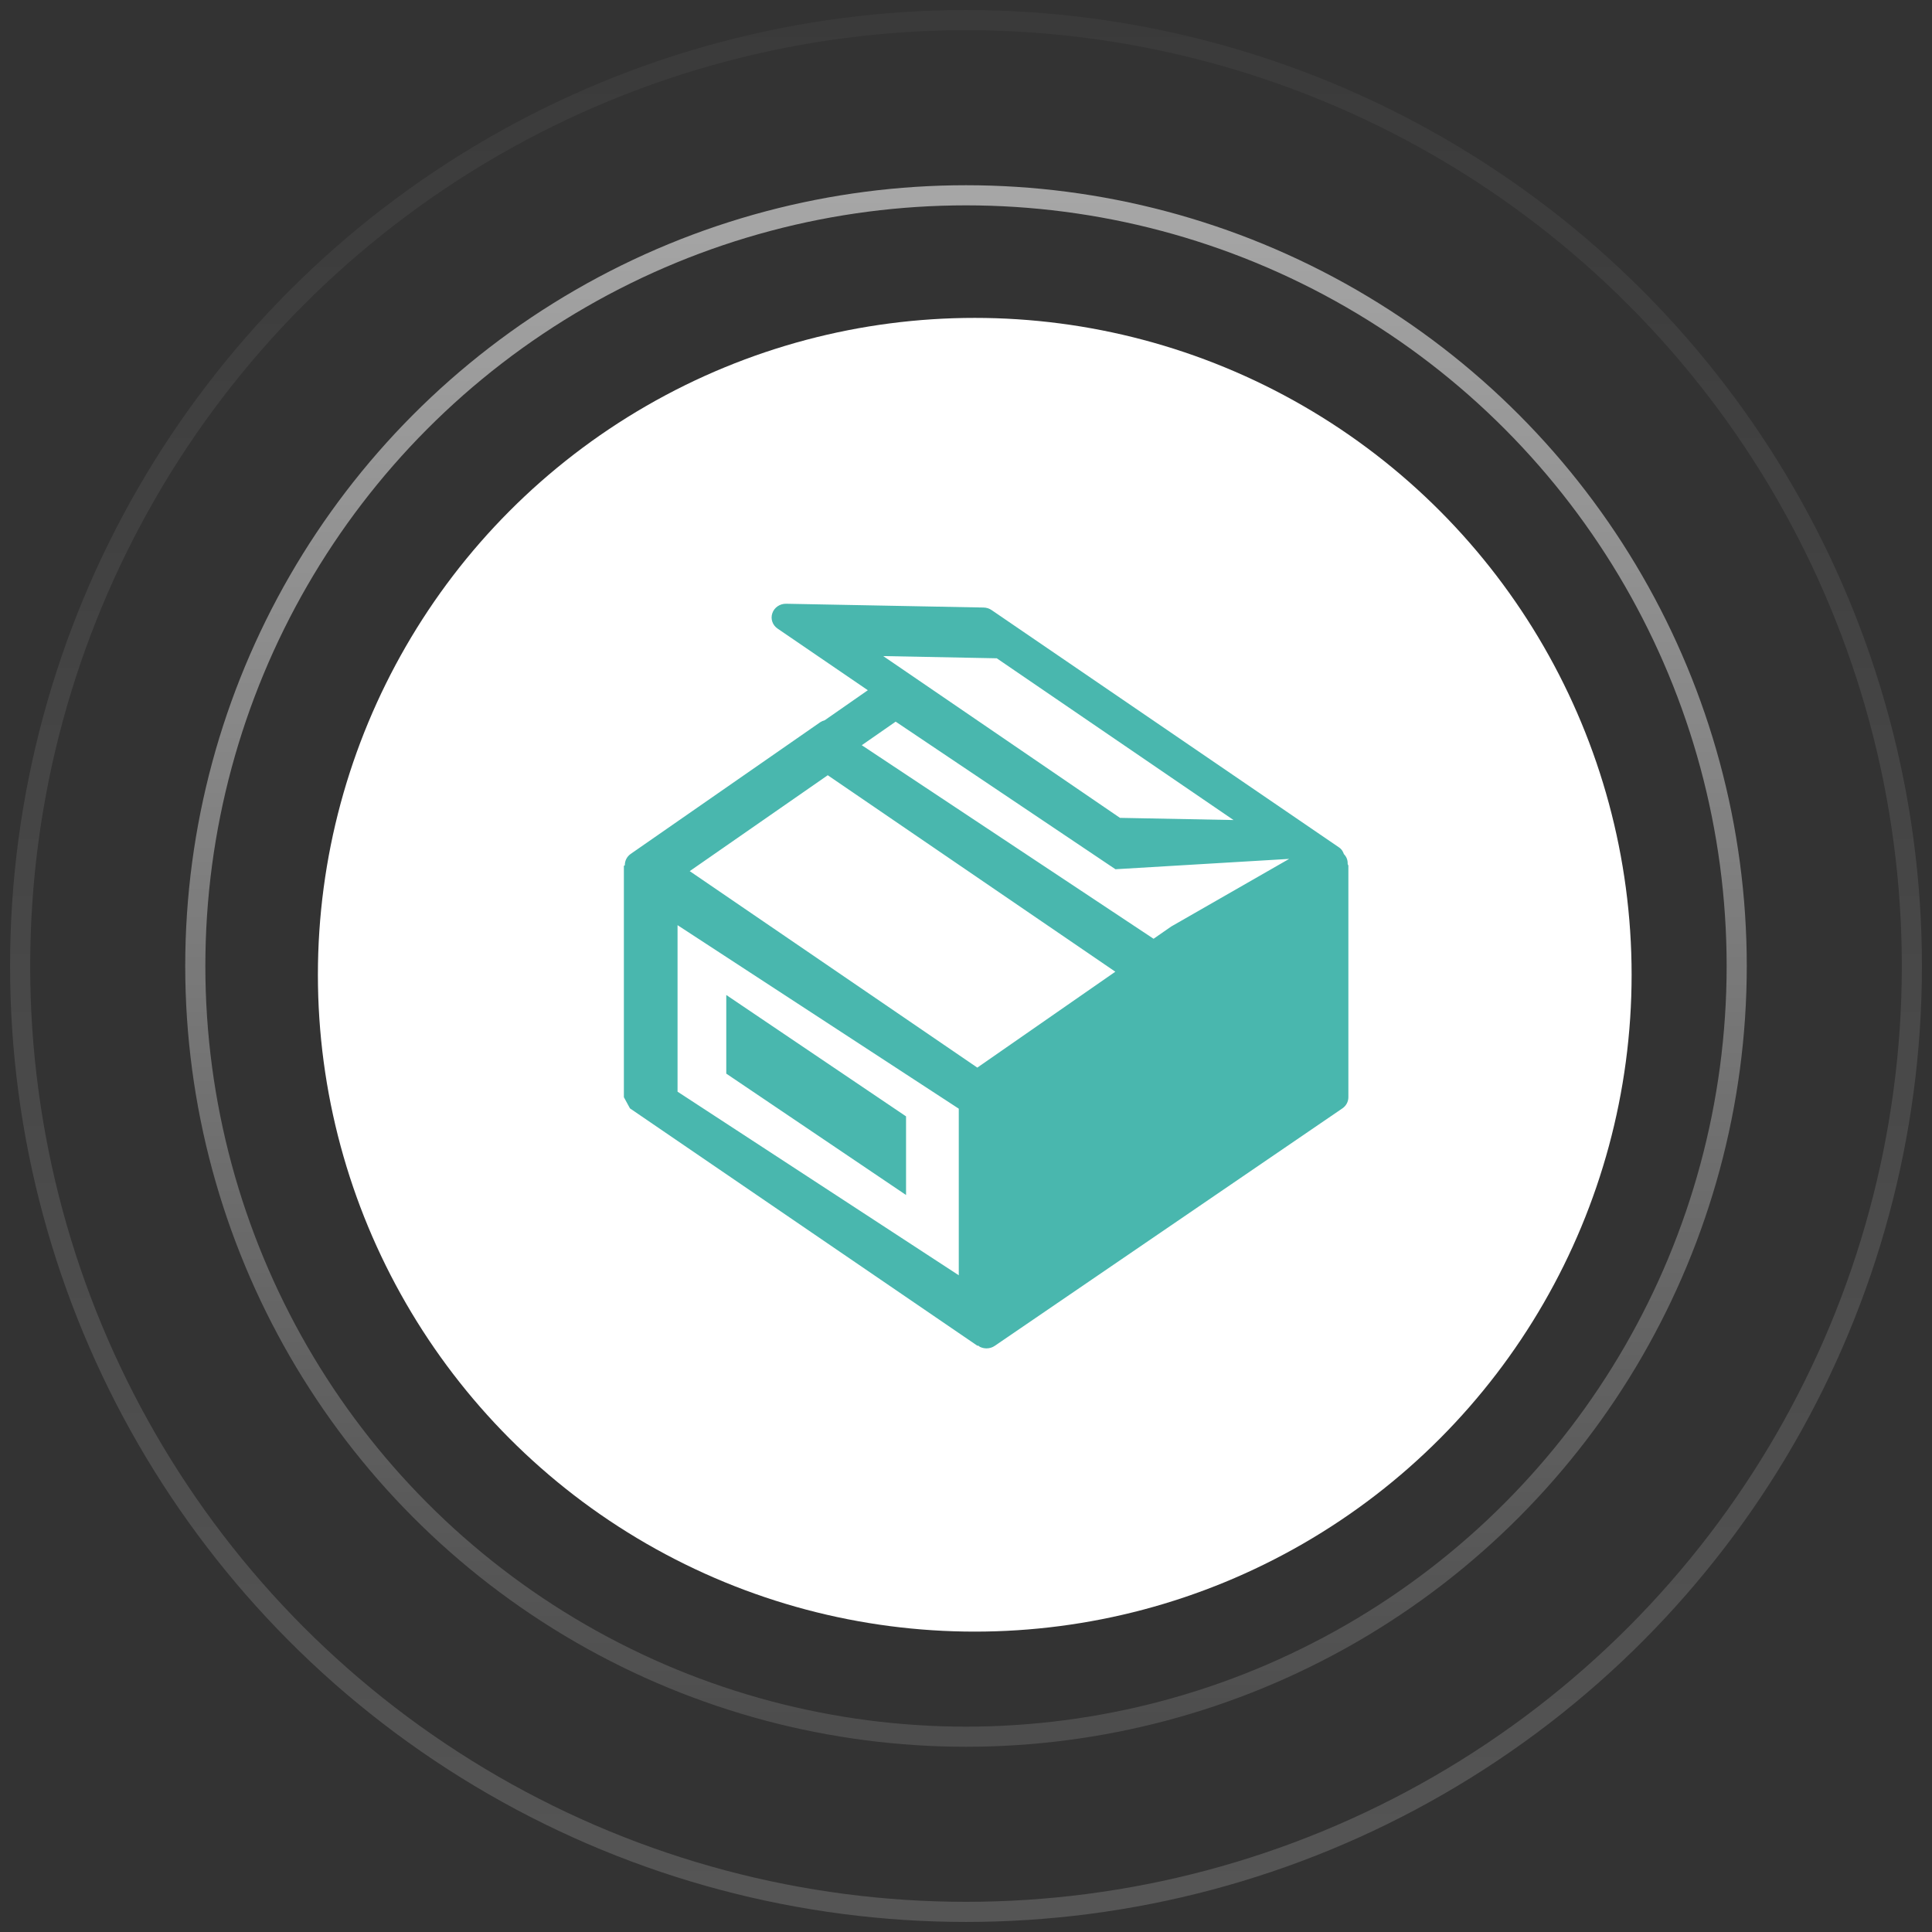 <?xml version="1.0" encoding="UTF-8"?>
<svg width="96px" height="96px" viewBox="0 0 96 96" version="1.1" xmlns="http://www.w3.org/2000/svg" xmlns:xlink="http://www.w3.org/1999/xlink">
    <rect x="0" y="0" width="96" height="96" fill="#333333" stroke="none"/>
    <title>分组 22 copy 3</title>
    <defs>
        <linearGradient x1="50%" y1="0%" x2="50%" y2="100%" id="linearGradient-1">
            <stop stop-color="#FFFFFF" offset="0%"></stop>
            <stop stop-color="#FFFFFF" stop-opacity="0.222" offset="100%"></stop>
        </linearGradient>
        <linearGradient x1="50%" y1="100%" x2="50%" y2="3.061617e-15%" id="linearGradient-2">
            <stop stop-color="#FFFFFF" offset="0%"></stop>
            <stop stop-color="#FFFFFF" stop-opacity="0.222" offset="100%"></stop>
        </linearGradient>
    </defs>
    <g id="Page-1" stroke="none" stroke-width="1" fill="none" fill-rule="evenodd">
        <g id="OEM页面" transform="translate(-916, -306)" fill-rule="nonzero">
            <g id="分组-4" transform="translate(917, 307)">
                <g id="分组-3">
                    <circle id="椭圆形" stroke="url(#linearGradient-1)" opacity="0.564" cx="47" cy="47" r="38.296"></circle>
                    <circle id="椭圆形" stroke="url(#linearGradient-2)" opacity="0.165" cx="47" cy="47" r="47"></circle>
                    <circle id="椭圆形" fill="#FFFFFF" cx="47.435" cy="47.435" r="32.639"></circle>
                </g>
                <g id="大包装-copy" transform="translate(30, 29)" fill="#49B7AE">
                    <path d="M14.021,25.472 L5.088,19.44 L5.088,23.348 L14.021,29.379 L14.021,25.472 Z M35.965,12.928 C35.972,12.743 35.913,12.577 35.777,12.439 C35.734,12.313 35.664,12.193 35.544,12.113 L18.27,0.313 L18.27,0.313 C18.155,0.234 18.017,0.191 17.875,0.188 L8.064,0 L8.064,0 C7.753,-0.006 7.474,0.184 7.377,0.469 L7.377,0.469 C7.279,0.752 7.385,1.063 7.638,1.235 L12.122,4.297 L9.981,5.788 C9.905,5.809 9.827,5.841 9.757,5.887 L0.338,12.431 L0.338,12.431 C0.153,12.561 0.045,12.769 0.048,12.989 L0.048,12.997 L0,13.021 L0,24.519 L0.302,25.074 L17.573,36.874 L17.602,36.858 C17.633,36.882 17.661,36.906 17.695,36.926 L17.695,36.926 C17.796,36.975 17.908,37 18.021,37 C18.163,37 18.306,36.959 18.429,36.874 L35.701,25.076 L35.701,25.076 C35.889,24.949 36.001,24.74 36,24.518 L36,13.021 C35.999,12.985 35.97,12.962 35.965,12.928 L35.965,12.928 Z M18.528,2.71 L30.293,10.747 L24.651,10.639 L12.886,2.6 L18.528,2.71 L18.528,2.71 Z M13.505,5.858 L24.426,13.192 L33.058,12.678 L27.195,16.039 L26.32,16.647 L11.821,7.029 L13.505,5.858 L13.505,5.858 Z M16.641,33.369 L16.641,33.368 L2.667,24.245 L2.667,15.971 L16.641,25.09 L16.641,33.368 L16.642,33.369 L16.641,33.369 Z M17.562,23.049 L3.272,13.286 L10.13,8.521 L24.42,18.284 L17.562,23.049 Z" id="形状"></path>
                </g>
            </g>
        </g>
    </g>
</svg>